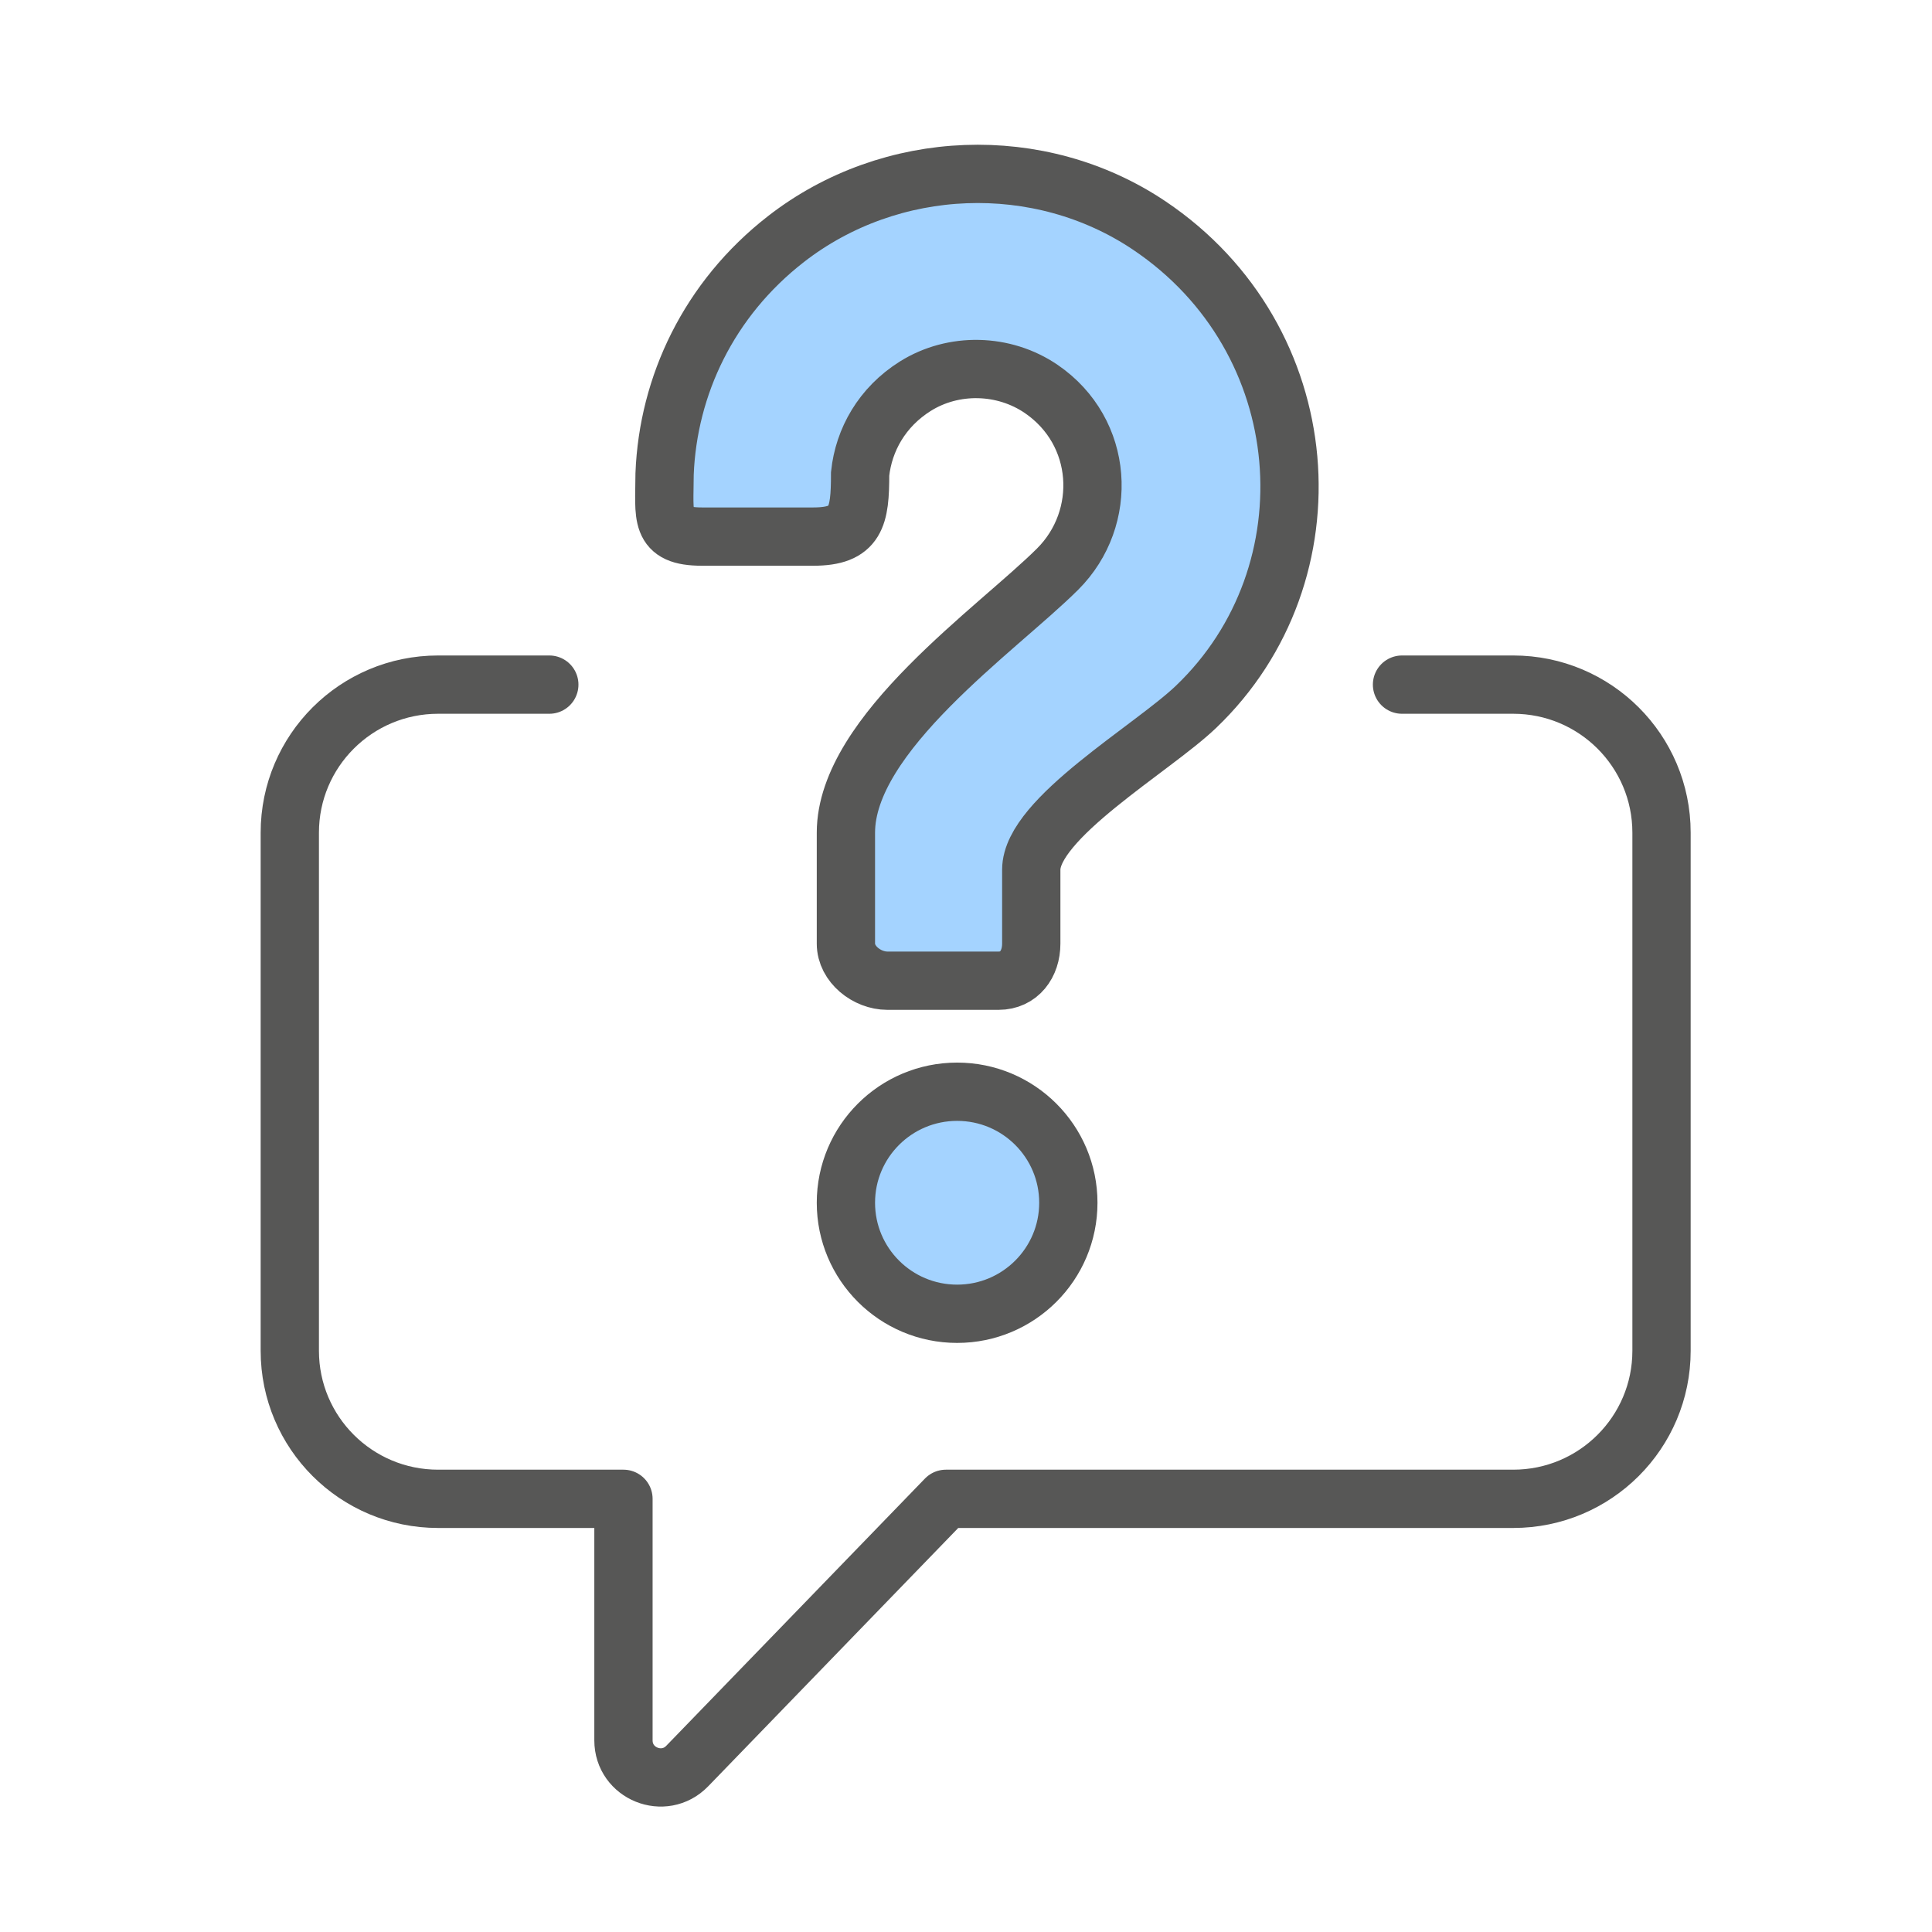 <?xml version="1.0" encoding="UTF-8"?>
<svg width="100px" height="100px" viewBox="0 0 100 100" version="1.1" xmlns="http://www.w3.org/2000/svg" xmlns:xlink="http://www.w3.org/1999/xlink">
    <title>FAQs icon</title>
    <g id="FAQs-icon" stroke="none" fill="none" fill-rule="evenodd" stroke-width="1">
        <g id="Group-9" transform="translate(15, 9)">
            <path d="M34.53,59.554 C38.078,59.554 40.955,56.682 40.955,53.141 C40.955,49.599 38.078,46.727 34.53,46.727 C30.983,46.727 28.106,49.599 28.106,53.141 C28.106,56.682 30.983,59.554 34.53,59.554" id="Fill-1" fill="#A4D3FF"></path>
            <path d="M28.784,53.254 C28.784,56.428 31.361,59.001 34.541,59.001 C37.72,59.001 40.297,56.428 40.297,53.254 C40.297,50.081 37.72,47.508 34.541,47.508 C31.361,47.508 28.784,50.081 28.784,53.254 L28.784,53.254 Z M28.784,34.099 C28.784,28.966 36.635,23.557 39.746,20.453 C42.388,17.815 42.141,13.35 38.892,11.131 C36.961,9.814 34.356,9.75 32.375,10.991 C30.65,12.074 29.707,13.768 29.52,15.526 C29.52,17.757 29.328,18.774 27.093,18.774 L21.336,18.774 C19.105,18.774 19.392,17.756 19.399,15.526 C19.579,10.976 21.675,6.487 25.688,3.369 C31.097,-0.834 38.801,-1.148 44.489,2.674 C53.228,8.55 54.126,20.691 46.899,27.592 C44.643,29.747 38.378,33.364 38.378,36.014 L38.378,39.845 C38.378,40.903 37.747,41.761 36.688,41.761 L30.931,41.761 C29.87,41.761 28.784,40.903 28.784,39.845 L28.784,34.099 Z" id="Fill-3" fill="#A4D3FF"></path>
            <path d="M28.784,53.254 C28.784,56.428 31.361,59.001 34.541,59.001 C37.72,59.001 40.297,56.428 40.297,53.254 C40.297,50.081 37.72,47.508 34.541,47.508 C31.361,47.508 28.784,50.081 28.784,53.254 Z M28.784,34.099 C28.784,28.966 36.635,23.557 39.746,20.453 C42.388,17.815 42.141,13.35 38.892,11.131 C36.961,9.814 34.356,9.75 32.375,10.991 C30.65,12.074 29.707,13.768 29.52,15.526 C29.52,17.757 29.328,18.774 27.093,18.774 L21.336,18.774 C19.105,18.774 19.392,17.756 19.399,15.526 C19.579,10.976 21.675,6.487 25.688,3.369 C31.097,-0.834 38.801,-1.148 44.489,2.674 C53.228,8.55 54.126,20.691 46.899,27.592 C44.643,29.747 38.378,33.364 38.378,36.014 L38.378,39.845 C38.378,40.903 37.747,41.761 36.688,41.761 L30.931,41.761 C29.87,41.761 28.784,40.903 28.784,39.845 L28.784,34.099 Z" id="Stroke-5" stroke="#575756" stroke-width="3.017"></path>
            <path d="M57.568,26.436 L63.324,26.436 C67.564,26.436 71,29.866 71,34.099 L71,60.917 C71,65.149 67.564,68.579 63.324,68.579 L33.959,68.579 L20.569,82.412 C19.371,83.65 17.27,82.803 17.27,81.08 L17.27,68.579 L7.676,68.579 C3.436,68.579 0,65.149 0,60.917 L0,34.099 C0,29.866 3.436,26.436 7.676,26.436 L13.432,26.436" id="Stroke-7" stroke="#575756" stroke-width="3.017" stroke-linecap="round" stroke-linejoin="round"></path>
        </g>
    </g>
</svg>